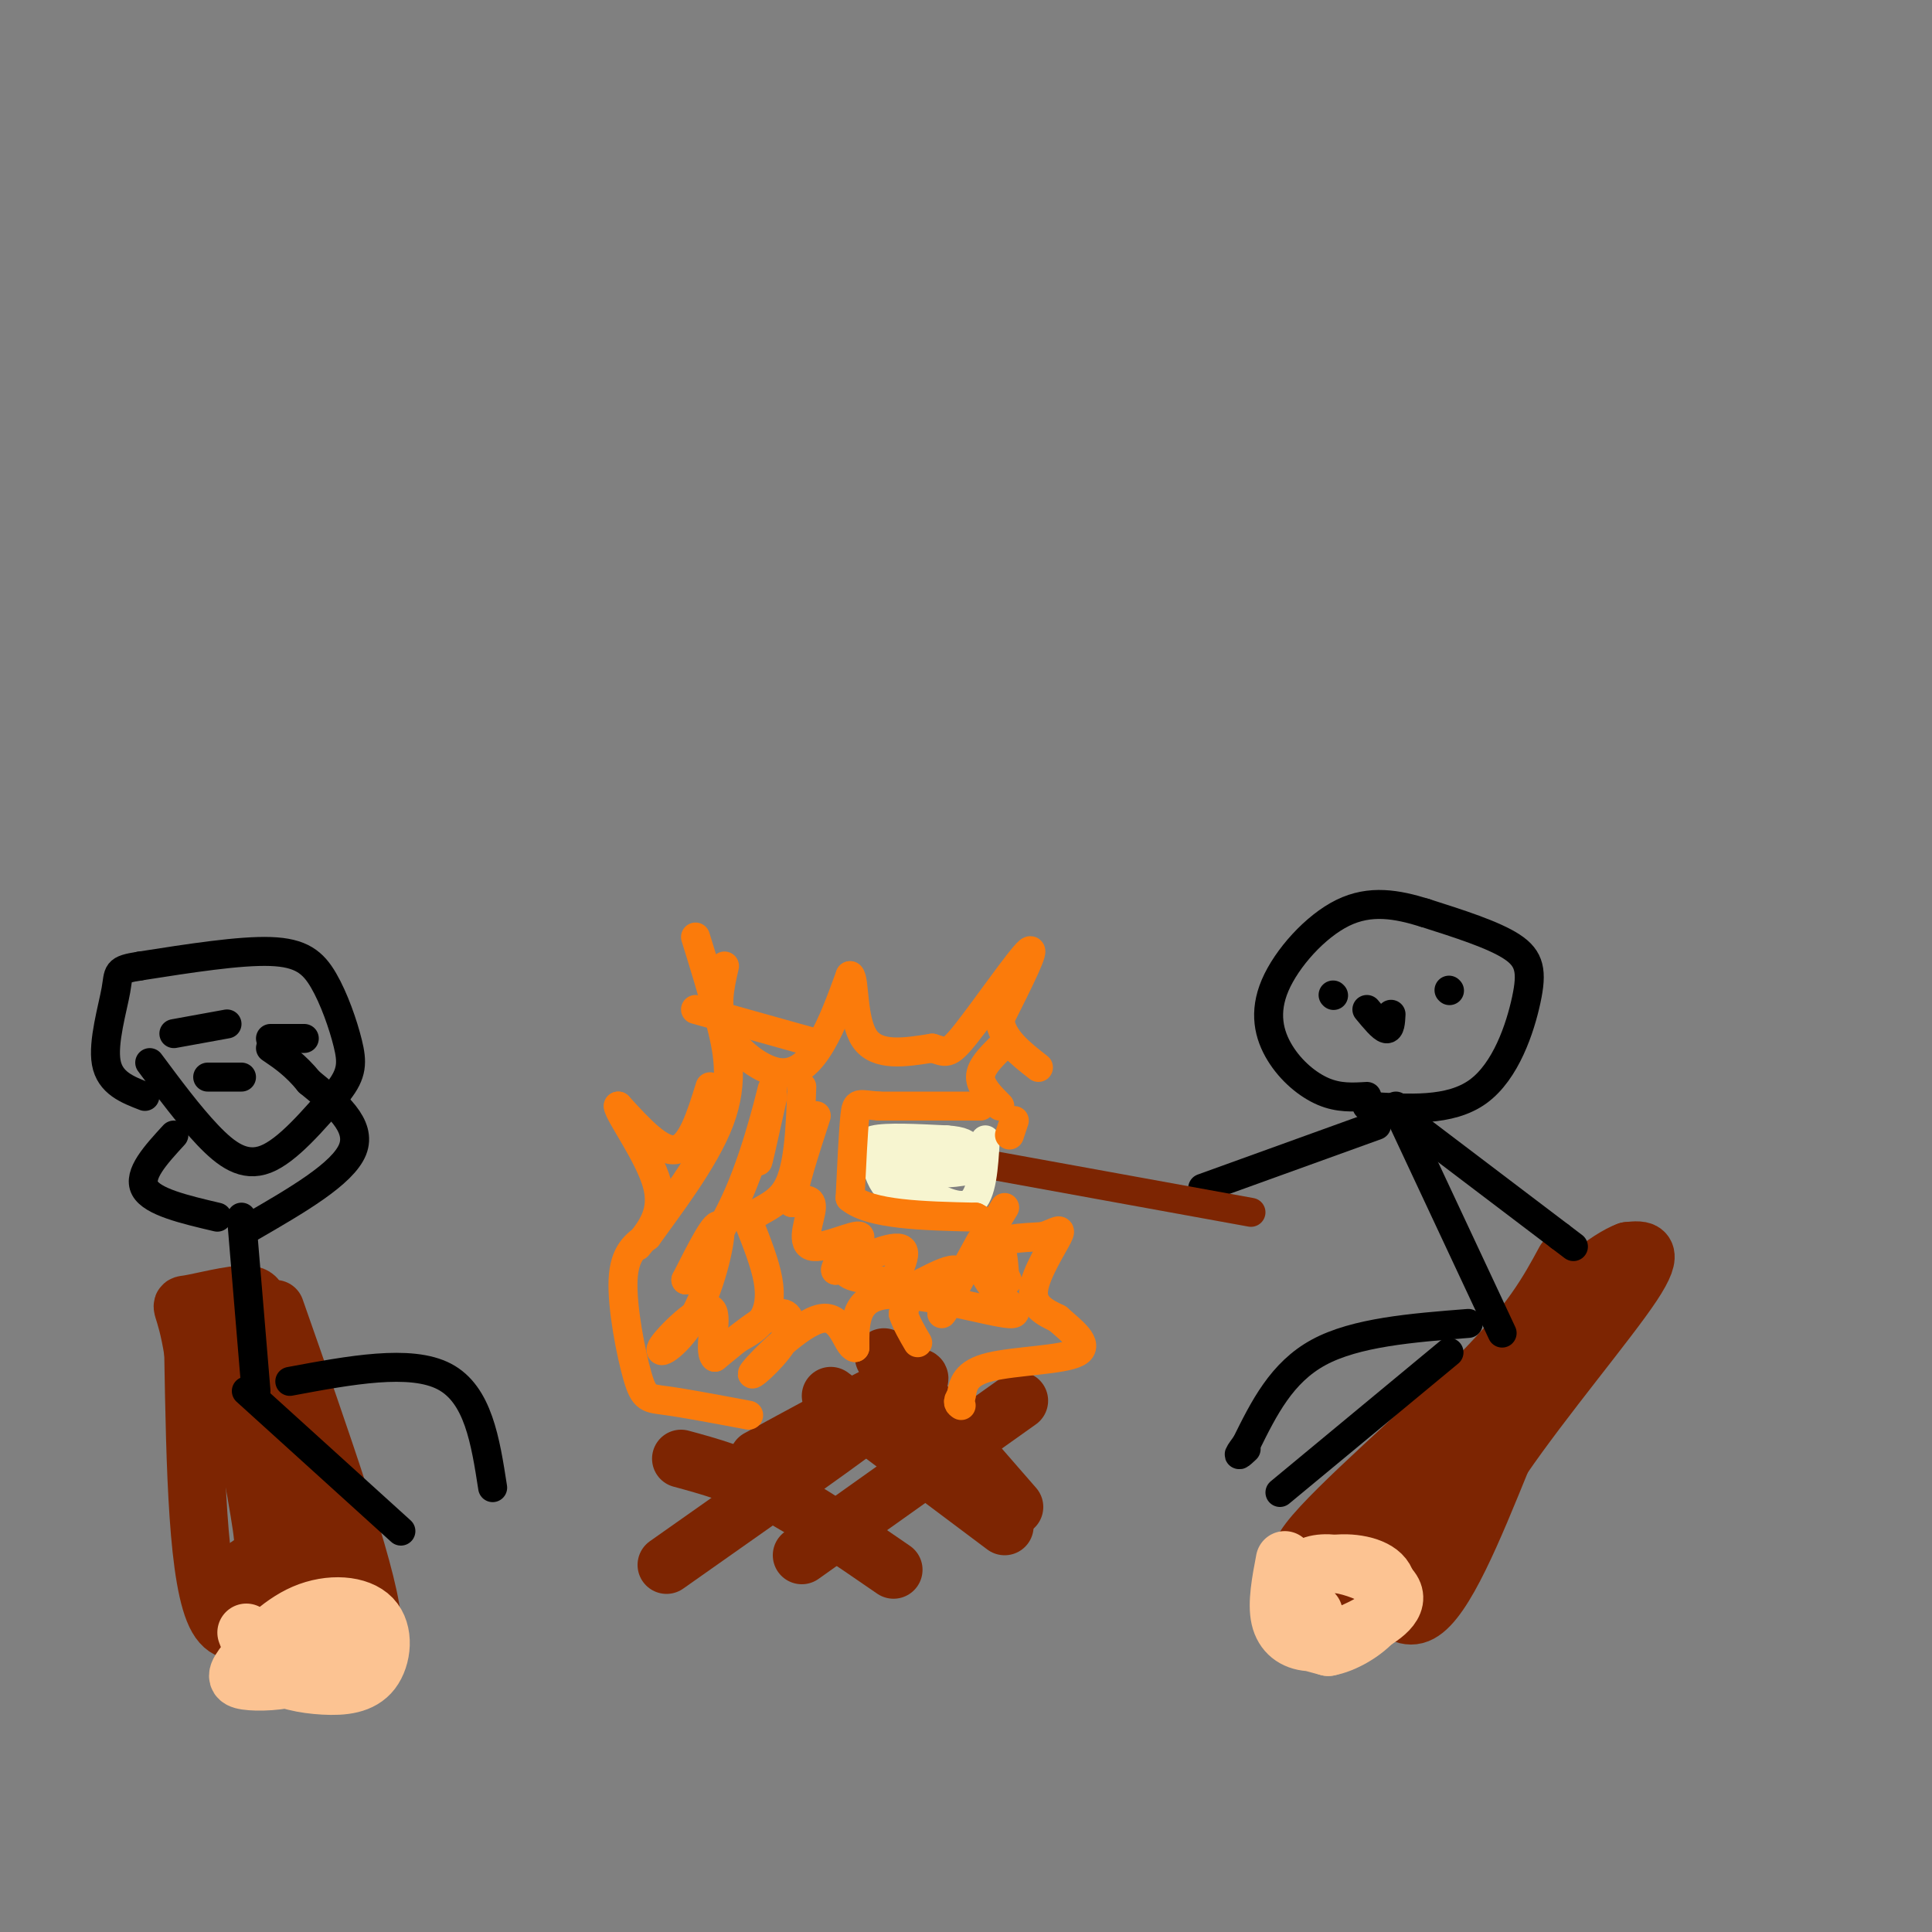 <svg viewBox='0 0 400 400' version='1.1' xmlns='http://www.w3.org/2000/svg' xmlns:xlink='http://www.w3.org/1999/xlink'><rect x="0" y="0" width="400" height="400" fill="#808080" stroke="none"/><g fill='none' stroke='#7D2502' stroke-width='12' stroke-linecap='round' stroke-linejoin='round'><path d='M324,261c-3.489,6.444 -6.978,12.889 -18,24c-11.022,11.111 -29.578,26.889 -35,34c-5.422,7.111 2.289,5.556 10,4'/><path d='M281,323c3.689,4.489 7.911,13.711 13,11c5.089,-2.711 11.044,-17.356 17,-32'/><path d='M311,302c8.689,-12.667 21.911,-28.333 27,-36c5.089,-7.667 2.044,-7.333 -1,-7'/><path d='M337,259c-3.762,1.298 -12.667,8.042 -19,16c-6.333,7.958 -10.095,17.131 -16,25c-5.905,7.869 -13.952,14.435 -22,21'/><path d='M280,321c-1.762,2.536 4.833,-1.625 8,-1c3.167,0.625 2.905,6.036 4,5c1.095,-1.036 3.548,-8.518 6,-16'/><path d='M298,309c-4.118,0.632 -17.413,10.211 -23,16c-5.587,5.789 -3.466,7.789 -1,9c2.466,1.211 5.276,1.632 7,1c1.724,-0.632 2.362,-2.316 3,-4'/><path d='M284,331c0.500,-1.167 0.250,-2.083 0,-3'/><path d='M57,271c9.500,27.083 19.000,54.167 20,64c1.000,9.833 -6.500,2.417 -14,-5'/><path d='M63,330c-5.956,2.778 -13.844,12.222 -18,5c-4.156,-7.222 -4.578,-31.111 -5,-55'/><path d='M40,280c-1.690,-10.607 -3.417,-9.625 -1,-10c2.417,-0.375 8.976,-2.107 12,-2c3.024,0.107 2.512,2.054 2,4'/><path d='M53,272c2.400,12.044 7.400,40.156 7,52c-0.400,11.844 -6.200,7.422 -12,3'/><path d='M48,327c-0.850,-0.287 3.026,-2.505 5,-4c1.974,-1.495 2.044,-2.267 0,-14c-2.044,-11.733 -6.204,-34.428 -7,-38c-0.796,-3.572 1.773,11.979 5,22c3.227,10.021 7.114,14.510 11,19'/><path d='M62,312c1.711,5.711 0.489,10.489 1,14c0.511,3.511 2.756,5.756 5,8'/><path d='M166,322c0.000,0.000 45.000,-32.000 45,-32'/><path d='M172,289c0.000,0.000 36.000,27.000 36,27'/><path d='M185,325c-8.833,-6.083 -17.667,-12.167 -25,-16c-7.333,-3.833 -13.167,-5.417 -19,-7'/><path d='M138,324c24.417,-17.167 48.833,-34.333 52,-38c3.167,-3.667 -14.917,6.167 -33,16'/><path d='M183,281c0.000,0.000 27.000,31.000 27,31'/></g>
<g fill='none' stroke='#FCC392' stroke-width='12' stroke-linecap='round' stroke-linejoin='round'><path d='M266,323c-0.849,4.463 -1.698,8.926 -1,12c0.698,3.074 2.944,4.760 6,5c3.056,0.240 6.922,-0.967 11,-3c4.078,-2.033 8.366,-4.893 6,-8c-2.366,-3.107 -11.387,-6.462 -16,-5c-4.613,1.462 -4.819,7.740 -5,11c-0.181,3.260 -0.337,3.503 1,4c1.337,0.497 4.169,1.249 7,2'/><path d='M275,341c3.137,-0.553 7.479,-2.935 10,-6c2.521,-3.065 3.222,-6.811 1,-9c-2.222,-2.189 -7.368,-2.820 -11,-2c-3.632,0.820 -5.752,3.091 -6,5c-0.248,1.909 1.376,3.454 3,5'/><path d='M51,338c1.147,3.032 2.294,6.065 5,8c2.706,1.935 6.970,2.773 11,3c4.030,0.227 7.825,-0.156 10,-3c2.175,-2.844 2.731,-8.148 0,-11c-2.731,-2.852 -8.750,-3.250 -14,-1c-5.250,2.250 -9.730,7.148 -12,10c-2.270,2.852 -2.329,3.656 0,4c2.329,0.344 7.047,0.226 11,-1c3.953,-1.226 7.141,-3.561 9,-6c1.859,-2.439 2.388,-4.983 2,-6c-0.388,-1.017 -1.694,-0.509 -3,0'/><path d='M70,335c-1.844,0.267 -4.956,0.933 -6,2c-1.044,1.067 -0.022,2.533 1,4'/></g>
<g fill='none' stroke='#000000' stroke-width='6' stroke-linecap='round' stroke-linejoin='round'><path d='M304,274c-11.667,0.917 -23.333,1.833 -31,6c-7.667,4.167 -11.333,11.583 -15,19'/><path d='M258,299c-2.500,3.333 -1.250,2.167 0,1'/><path d='M300,280c0.000,0.000 -35.000,29.000 -35,29'/><path d='M60,286c12.500,-2.333 25.000,-4.667 32,-1c7.000,3.667 8.500,13.333 10,23'/><path d='M51,288c0.000,0.000 32.000,29.000 32,29'/><path d='M289,229c0.000,0.000 22.000,47.000 22,47'/><path d='M285,233c0.000,0.000 -36.000,13.000 -36,13'/><path d='M53,288c0.000,0.000 -3.000,-36.000 -3,-36'/><path d='M52,254c9.500,-5.500 19.000,-11.000 21,-16c2.000,-5.000 -3.500,-9.500 -9,-14'/><path d='M64,224c-2.833,-3.500 -5.417,-5.250 -8,-7'/><path d='M45,252c-6.750,-1.583 -13.500,-3.167 -15,-6c-1.500,-2.833 2.250,-6.917 6,-11'/><path d='M31,220c4.067,5.467 8.133,10.933 12,15c3.867,4.067 7.533,6.733 12,5c4.467,-1.733 9.733,-7.867 15,-14'/><path d='M70,226c2.987,-3.748 2.955,-6.118 2,-10c-0.955,-3.882 -2.834,-9.276 -5,-13c-2.166,-3.724 -4.619,-5.778 -11,-6c-6.381,-0.222 -16.691,1.389 -27,3'/><path d='M29,200c-5.095,0.786 -4.333,1.250 -5,5c-0.667,3.750 -2.762,10.786 -2,15c0.762,4.214 4.381,5.607 8,7'/><path d='M36,214c0.000,0.000 11.000,-2.000 11,-2'/><path d='M56,215c0.000,0.000 7.000,0.000 7,0'/><path d='M43,223c0.000,0.000 7.000,0.000 7,0'/><path d='M283,229c8.607,0.595 17.214,1.190 23,-3c5.786,-4.190 8.750,-13.167 10,-19c1.250,-5.833 0.786,-8.524 -3,-11c-3.786,-2.476 -10.893,-4.738 -18,-7'/><path d='M295,189c-5.800,-1.799 -11.300,-2.797 -17,0c-5.700,2.797 -11.600,9.389 -14,15c-2.400,5.611 -1.300,10.241 1,14c2.300,3.759 5.800,6.645 9,8c3.200,1.355 6.100,1.177 9,1'/><path d='M276,206c0.000,0.000 0.100,0.100 0.1,0.1'/><path d='M300,205c0.000,0.000 0.100,0.100 0.1,0.1'/><path d='M283,209c1.583,1.917 3.167,3.833 4,4c0.833,0.167 0.917,-1.417 1,-3'/><path d='M294,234c0.000,0.000 29.000,22.000 29,22'/><path d='M323,256c4.833,3.667 2.417,1.833 0,0'/></g>
<g fill='none' stroke='#7D2502' stroke-width='6' stroke-linecap='round' stroke-linejoin='round'><path d='M259,251c0.000,0.000 -55.000,-10.000 -55,-10'/></g>
<g fill='none' stroke='#F7F5D0' stroke-width='6' stroke-linecap='round' stroke-linejoin='round'><path d='M204,236c-0.333,5.667 -0.667,11.333 -3,13c-2.333,1.667 -6.667,-0.667 -11,-3'/><path d='M190,246c-2.911,-0.200 -4.689,0.800 -6,0c-1.311,-0.800 -2.156,-3.400 -3,-6'/><path d='M181,240c-1.133,-1.822 -2.467,-3.378 0,-4c2.467,-0.622 8.733,-0.311 15,0'/><path d='M196,236c3.310,0.226 4.083,0.792 5,2c0.917,1.208 1.976,3.060 0,4c-1.976,0.940 -6.988,0.970 -12,1'/><path d='M189,243c-3.881,-0.071 -7.583,-0.750 -6,-2c1.583,-1.250 8.452,-3.071 12,-3c3.548,0.071 3.774,2.036 4,4'/><path d='M199,242c0.667,0.667 0.333,0.333 0,0'/></g>
<g fill='none' stroke='#FB7B0B' stroke-width='6' stroke-linecap='round' stroke-linejoin='round'><path d='M155,293c-6.625,-1.244 -13.250,-2.488 -17,-3c-3.750,-0.512 -4.625,-0.292 -6,-5c-1.375,-4.708 -3.250,-14.345 -3,-20c0.250,-5.655 2.625,-7.327 5,-9'/><path d='M134,256c4.107,-5.774 11.875,-15.708 15,-24c3.125,-8.292 1.607,-14.940 0,-21c-1.607,-6.060 -3.304,-11.530 -5,-17'/><path d='M150,200c-1.012,4.381 -2.024,8.762 0,13c2.024,4.238 7.083,8.333 11,9c3.917,0.667 6.690,-2.095 9,-6c2.310,-3.905 4.155,-8.952 6,-14'/><path d='M176,202c0.978,0.622 0.422,9.178 3,13c2.578,3.822 8.289,2.911 14,2'/><path d='M193,217c2.905,0.810 3.167,1.833 7,-3c3.833,-4.833 11.238,-15.524 13,-17c1.762,-1.476 -2.119,6.262 -6,14'/><path d='M207,211c0.333,4.000 4.167,7.000 8,10'/><path d='M205,265c-0.917,-2.750 -1.833,-5.500 0,-7c1.833,-1.500 6.417,-1.750 11,-2'/><path d='M216,256c2.738,-0.893 4.083,-2.125 3,0c-1.083,2.125 -4.595,7.607 -5,11c-0.405,3.393 2.298,4.696 5,6'/><path d='M219,273c2.679,2.405 6.875,5.417 4,7c-2.875,1.583 -12.821,1.738 -18,3c-5.179,1.262 -5.589,3.631 -6,6'/><path d='M199,289c-1.000,1.333 -0.500,1.667 0,2'/><path d='M153,277c1.911,-1.067 3.822,-2.133 5,-4c1.178,-1.867 1.622,-4.533 1,-8c-0.622,-3.467 -2.311,-7.733 -4,-12'/><path d='M155,253c1.022,-2.489 5.578,-2.711 8,-7c2.422,-4.289 2.711,-12.644 3,-21'/><path d='M176,258c-1.089,2.444 -2.178,4.889 0,6c2.178,1.111 7.622,0.889 10,2c2.378,1.111 1.689,3.556 1,6'/><path d='M187,272c0.667,2.000 1.833,4.000 3,6'/><path d='M203,229c0.000,0.000 -21.000,0.000 -21,0'/><path d='M182,229c-4.333,-0.311 -4.667,-1.089 -5,2c-0.333,3.089 -0.667,10.044 -1,17'/><path d='M176,248c4.167,3.500 15.083,3.750 26,4'/><path d='M202,252c5.333,2.667 5.667,7.333 6,12'/><path d='M208,264c1.000,2.000 0.500,1.000 0,0'/><path d='M203,257c-4.153,7.589 -8.306,15.177 -8,15c0.306,-0.177 5.072,-8.120 3,-9c-2.072,-0.880 -10.981,5.301 -13,5c-2.019,-0.301 2.852,-7.086 2,-9c-0.852,-1.914 -7.426,1.043 -14,4'/><path d='M173,263c-0.415,-1.212 5.549,-6.242 5,-7c-0.549,-0.758 -7.609,2.758 -10,2c-2.391,-0.758 -0.112,-5.788 0,-8c0.112,-2.212 -1.944,-1.606 -4,-1'/><path d='M164,249c0.167,-3.167 2.583,-10.583 5,-18'/><path d='M207,217c-2.000,2.000 -4.000,4.000 -4,6c0.000,2.000 2.000,4.000 4,6'/><path d='M210,232c0.000,0.000 -1.000,3.000 -1,3'/><path d='M208,250c-2.958,4.827 -5.917,9.655 -4,14c1.917,4.345 8.708,8.208 5,8c-3.708,-0.208 -17.917,-4.488 -25,-4c-7.083,0.488 -7.042,5.744 -7,11'/><path d='M177,279c-1.728,-0.389 -2.549,-6.861 -7,-6c-4.451,0.861 -12.533,9.056 -14,11c-1.467,1.944 3.682,-2.361 6,-6c2.318,-3.639 1.805,-6.611 -1,-6c-2.805,0.611 -7.903,4.806 -13,9'/><path d='M148,281c-1.544,-1.385 1.094,-9.349 -1,-10c-2.094,-0.651 -8.922,6.011 -10,8c-1.078,1.989 3.594,-0.695 7,-7c3.406,-6.305 5.544,-16.230 5,-18c-0.544,-1.770 -3.772,4.615 -7,11'/><path d='M142,265c0.927,-0.761 6.743,-8.163 11,-18c4.257,-9.837 6.954,-22.110 7,-22c0.046,0.110 -2.558,12.603 -3,15c-0.442,2.397 1.279,-5.301 3,-13'/><path d='M169,216c0.000,0.000 -25.000,-7.000 -25,-7'/><path d='M147,225c-1.917,6.167 -3.833,12.333 -7,13c-3.167,0.667 -7.583,-4.167 -12,-9'/><path d='M128,229c0.089,1.578 6.311,10.022 8,16c1.689,5.978 -1.156,9.489 -4,13'/></g>
</svg>